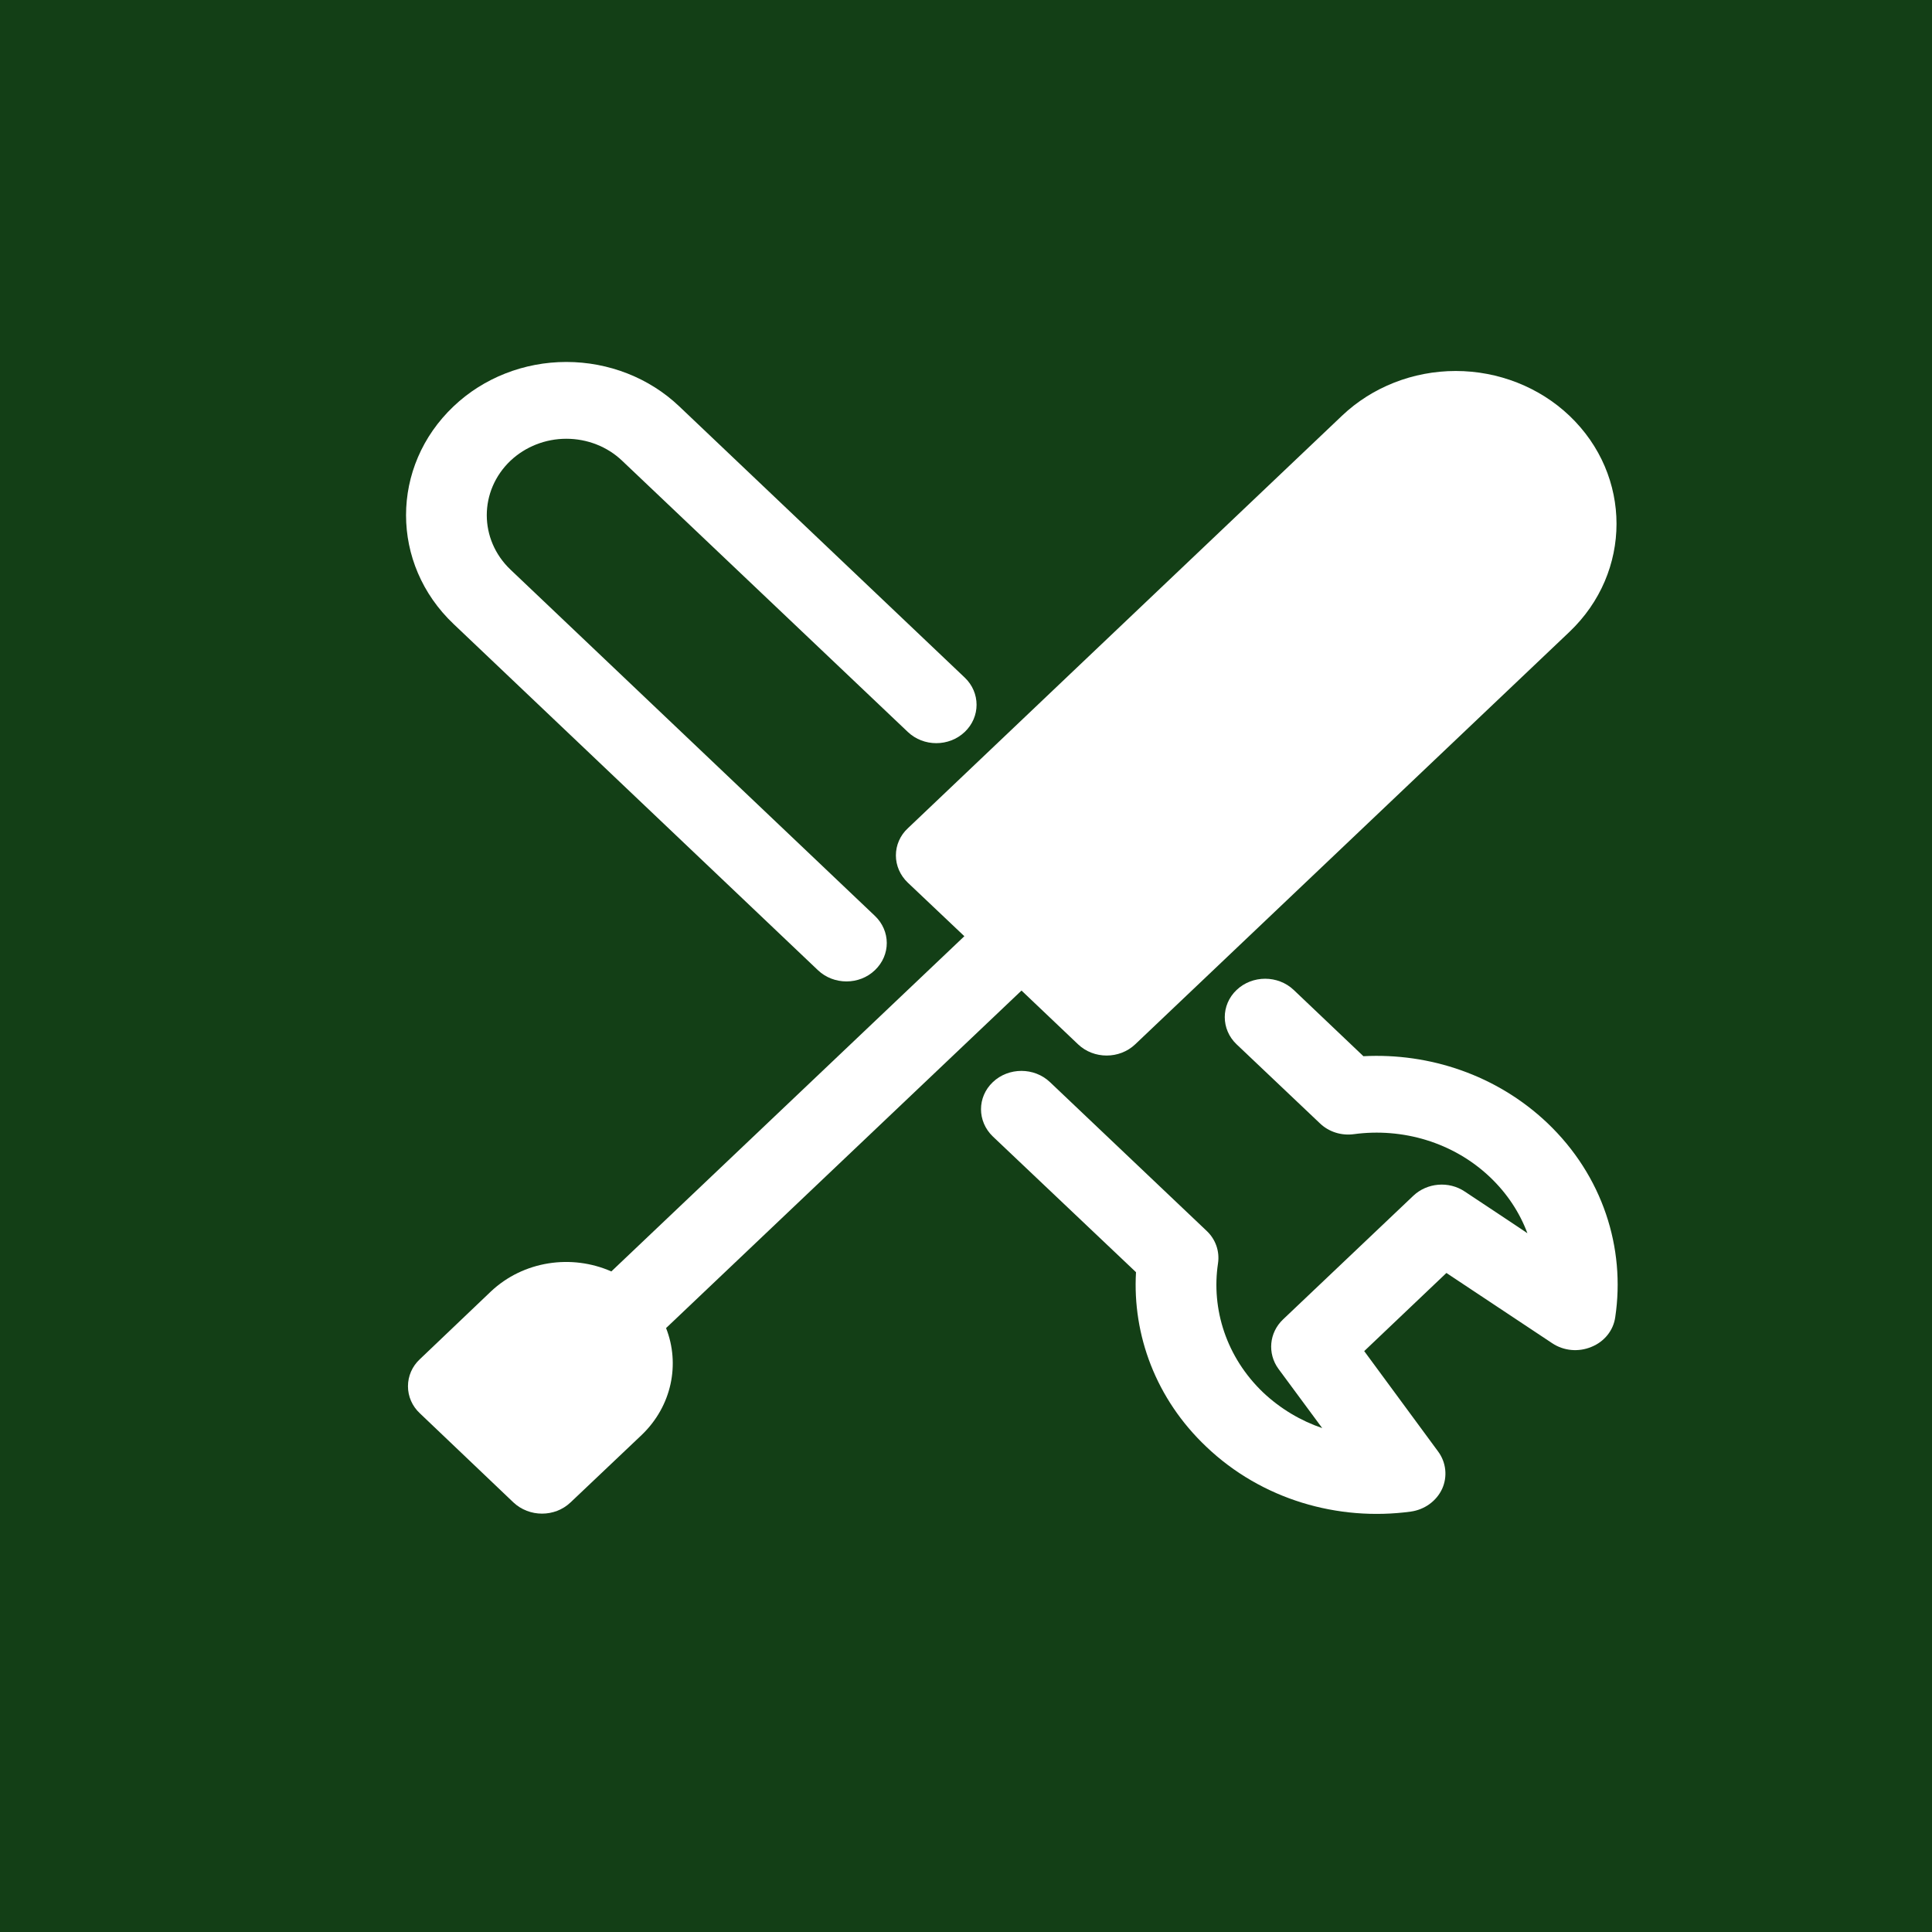 <?xml version="1.0"?>
<svg width="64" height="64" xmlns="http://www.w3.org/2000/svg" xmlns:svg="http://www.w3.org/2000/svg" xmlns:xlink="http://www.w3.org/1999/xlink">
 <rect width="100%" height="100%" fill="#808080" stroke="none"/>
 <!--!Font Awesome Free 6.6.0 by @fontawesome - https://fontawesome.com License - https://fontawesome.com/license/free Copyright 2024 Fonticons, Inc.-->
 <defs>
  <symbol clip-rule="evenodd" fill-rule="evenodd" height="100%" id="svg_305" stroke-linejoin="round" version="1.1" viewBox="0 0 64 64" width="100%" xml:space="preserve" xmlns="http://www.w3.org/2000/svg" xmlns:serif="http://www.serif.com/" xmlns:xlink="http://www.w3.org/1999/xlink">
   <g>
    <path d="m42.48,37.08l4.12,4.11c0.44,0.45 1.07,0.66 1.69,0.57c2.39,-0.34 4.91,0.41 6.74,2.24c0.85,0.85 1.47,1.85 1.85,2.92c0,-0.01 -3.1,-2.17 -3.1,-2.17c-0.79,-0.56 -1.87,-0.46 -2.55,0.22l-6.45,6.44c-0.69,0.69 -0.78,1.77 -0.23,2.57l2.17,3.09c-1.06,-0.38 -2.06,-1 -2.92,-1.85c-1.83,-1.84 -2.58,-4.35 -2.24,-6.73c0.09,-0.63 -0.12,-1.26 -0.57,-1.7l-7.75,-7.74c-0.78,-0.78 -2.05,-0.78 -2.83,0c-0.78,0.78 -0.78,2.04 0,2.83l7.09,7.07c-0.18,3.27 0.98,6.6 3.48,9.09c2.75,2.76 6.53,3.89 10.12,3.38c0.69,-0.1 1.28,-0.55 1.56,-1.19c0.27,-0.63 0.2,-1.37 -0.2,-1.94l-3.66,-5.23l4.07,-4.07l5.24,3.66c0.57,0.4 1.3,0.47 1.94,0.19c0.64,-0.27 1.09,-0.86 1.18,-1.55c0.51,-3.59 -0.61,-7.36 -3.37,-10.12c-2.5,-2.49 -5.83,-3.65 -9.1,-3.47c0,0 -3.45,-3.45 -3.45,-3.45c-0.78,-0.78 -2.05,-0.78 -2.83,0c-0.78,0.78 -0.78,2.05 0,2.83z"/>
    <path d="m24.57,30.39l-18.04,-18.03c-1.57,-1.57 -1.57,-4.11 0,-5.68l0,0c0.74,-0.73 1.73,-1.14 2.76,-1.14c1.04,0 2.03,0.41 2.76,1.14l14.15,14.13c0.78,0.78 2.04,0.78 2.82,0c0.78,-0.78 0.78,-2.05 0,-2.83l-14.14,-14.13c-1.48,-1.48 -3.49,-2.31 -5.59,-2.31c-2.09,0 -4.1,0.83 -5.58,2.31l0,0c-3.14,3.13 -3.14,8.21 0,11.34l18.04,18.03c0.78,0.78 2.05,0.78 2.82,0c0.79,-0.79 0.78,-2.05 0,-2.83z"/>
    <path d="m29,31.45l-17.48,17.46c-1.96,-0.91 -4.35,-0.56 -5.97,1.05c-1.63,1.63 -3.51,3.52 -3.51,3.52c-0.38,0.37 -0.59,0.88 -0.59,1.41c0,0.53 0.21,1.04 0.59,1.41l4.63,4.64c0.79,0.78 2.05,0.78 2.83,0c0,0 1.89,-1.89 3.52,-3.51c1.5,-1.51 1.91,-3.7 1.21,-5.57l17.6,-17.58l2.8,2.8c0.78,0.78 2.05,0.78 2.83,0c0,0 14.2,-14.19 21.5,-21.48c3.11,-3.11 3.11,-8.15 0,-11.26c0,0 0,0 0,0c-1.49,-1.49 -3.52,-2.33 -5.63,-2.33c-2.11,0 -4.14,0.84 -5.63,2.33c-7.3,7.29 -21.5,21.49 -21.5,21.49c-0.38,0.37 -0.59,0.88 -0.59,1.41c0,0.53 0.21,1.04 0.59,1.42l2.8,2.79z"/>
   </g>
  </symbol>
 </defs>
 <g class="layer">
  <title>Layer 1</title>
  <rect fill="#ffffff" height="0" id="svg_2" width="0" x="1.5" y="0"/>
  <rect fill="#ff7f00" height="0.4" id="svg_9" opacity="0.5" width="3.2" x="0" y="0"/>
  <rect fill="#133f16" height="66.8" id="svg_10" width="66.4" x="0" y="-1.2"/>
  <use fill="#ffffff" id="svg_306" transform="matrix(0.669 0 0 0.636 11.561 13.059)" x="1.47" xlink:href="#svg_305" y="-3.22"/>
 </g>
</svg>